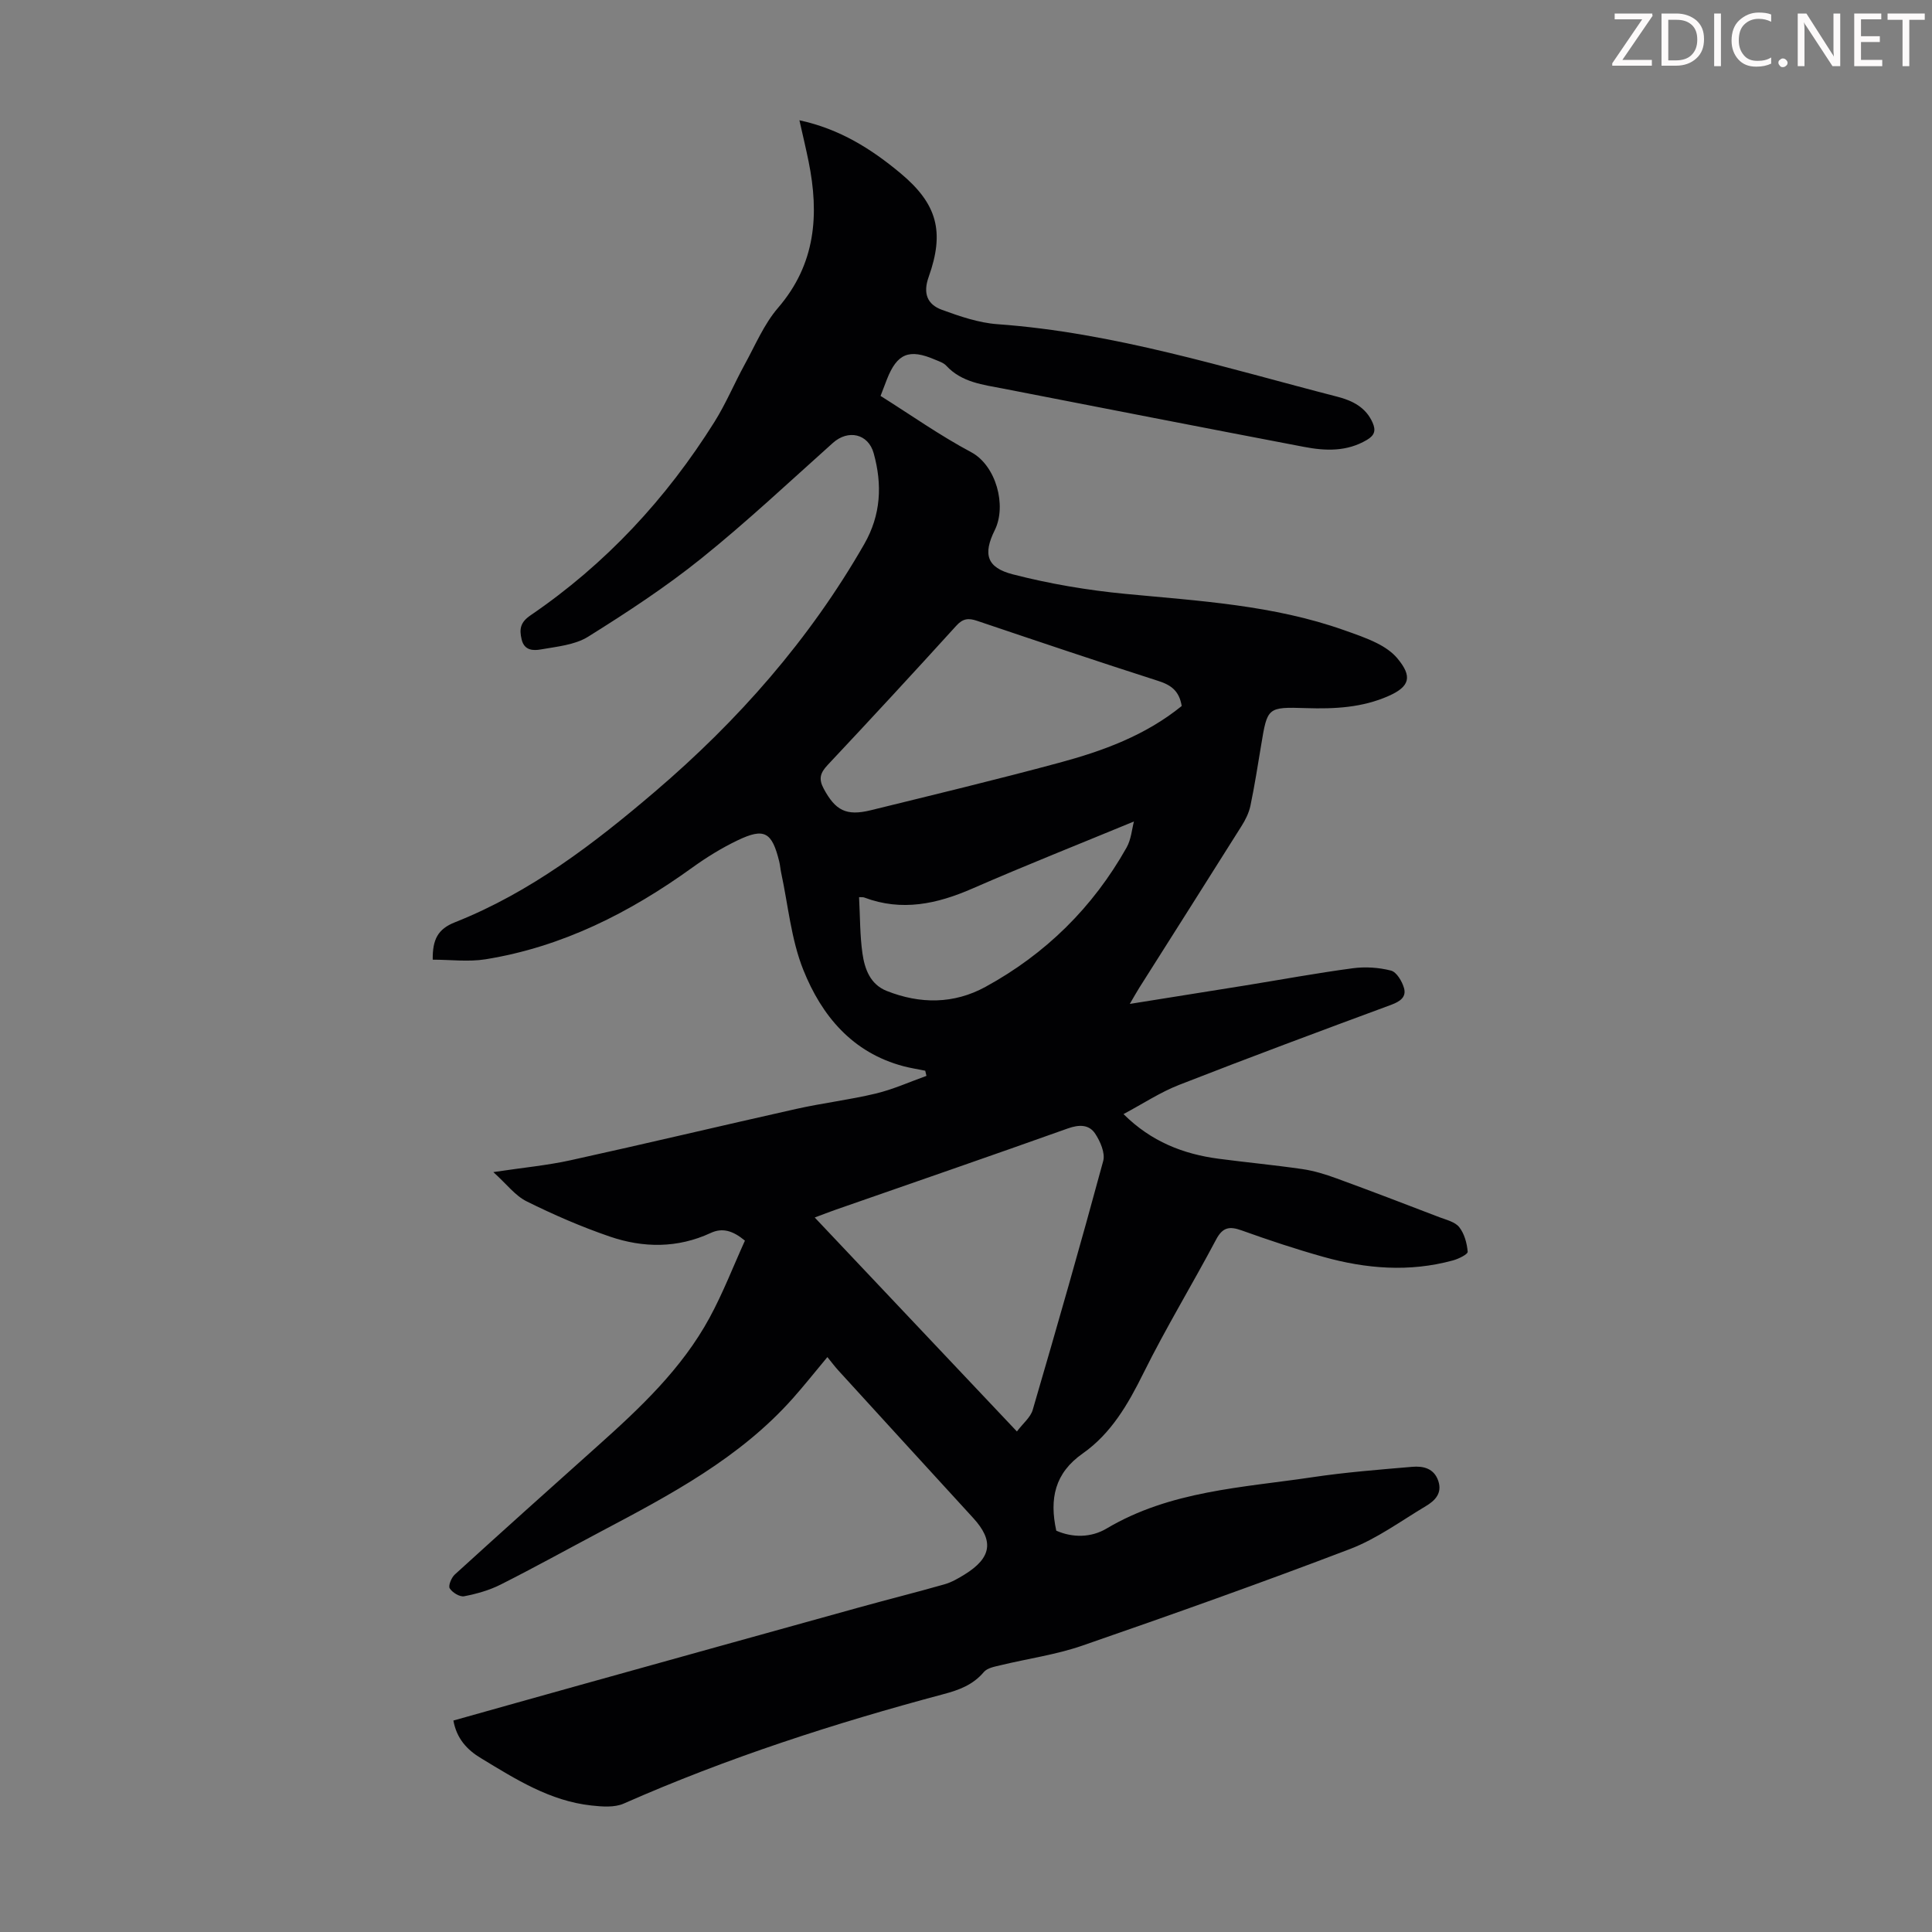 <svg enable-background="new 0 0 400 400" viewBox="0 0 400 400" xmlns="http://www.w3.org/2000/svg"><rect x="0" y="0" width="400" height="400" fill="#808080" stroke="none"/><g fill="#fcfafa"><path d="m342.2 3.2-6.3 9.2h6.1v1.2h-8.2v-.5l6.2-9.1h-5.7v-1.2h7.8v.4z"/><path d="m344 13.7v-10.9h3.1c1.6 0 3 .5 4.1 1.4 1.1 1 1.6 2.2 1.6 3.9s-.5 3-1.6 4-2.5 1.5-4.2 1.5h-3zm1.4-9.6v8.4h1.6c1.4 0 2.5-.4 3.2-1.1.8-.8 1.2-1.8 1.2-3.2s-.4-2.4-1.2-3.1-1.8-1-3.1-1z"/><path d="m356.3 2.8v10.9h-1.4v-10.9z"/><path d="m366.6 13.2c-.8.4-1.8.6-3 .6-1.6 0-2.8-.5-3.7-1.5s-1.4-2.3-1.4-3.9c0-1.7.5-3.2 1.6-4.2s2.4-1.6 4-1.6c1 0 1.9.1 2.6.4v1.5c-.8-.4-1.6-.6-2.6-.6-1.2 0-2.2.4-3 1.2s-1.1 1.9-1.1 3.3c0 1.3.4 2.3 1.1 3.1s1.6 1.1 2.8 1.1c1.1 0 2-.2 2.8-.7v1.3z"/><path d="m368.2 13c0-.3.1-.5.3-.6.2-.2.4-.3.6-.3.3 0 .5.1.7.3s.3.4.3.6-.1.5-.3.6c-.2.2-.4.3-.7.3s-.5-.1-.6-.3c-.2-.2-.3-.4-.3-.6z"/><path d="m381.1 13.7h-1.7l-5.5-8.4c-.2-.2-.3-.5-.4-.7 0 .2.1.8.1 1.5v7.6h-1.4v-10.9h1.8l5.3 8.3c.3.4.4.6.4.8 0-.3-.1-.8-.1-1.6v-7.5h1.4v10.9z"/><path d="m389.7 13.7h-5.8v-10.9h5.6v1.2h-4.2v3.5h3.9v1.2h-3.9v3.7h4.4z"/><path d="m398.4 4.1h-3.1v9.6h-1.4v-9.6h-3.1v-1.3h7.7v1.3z"/></g><path d="m93.87 356.22c8.71-2.44 17.41-4.9 26.11-7.32 19.27-5.37 38.54-10.74 57.82-16.08 5.9-1.64 11.84-3.12 17.73-4.8 1.48-.42 2.88-1.23 4.2-2.05 5.6-3.47 6.09-6.97 1.74-11.71-9.3-10.15-18.59-20.32-27.87-30.49-.74-.81-1.41-1.7-2.3-2.8-2.6 3.11-4.8 5.9-7.15 8.54-11.02 12.39-25.39 19.98-39.75 27.58-6.91 3.66-13.75 7.45-20.73 10.97-2.35 1.19-4.99 1.93-7.58 2.43-.9.17-2.44-.77-2.98-1.64-.34-.55.35-2.22 1.05-2.86 9.77-8.89 19.6-17.71 29.45-26.51 8.87-7.93 17.55-16.07 23.3-26.66 2.8-5.16 4.92-10.68 7.32-15.96-2.55-2.11-4.69-2.7-7.08-1.59-6.88 3.19-13.97 3.12-20.92.74-5.88-2.02-11.64-4.52-17.21-7.29-2.36-1.17-4.11-3.55-6.88-6.05 6.1-.92 11.11-1.38 15.98-2.45 15.6-3.43 31.14-7.14 46.73-10.63 5.45-1.22 11.03-1.88 16.46-3.18 3.59-.86 7.01-2.41 10.5-3.66-.08-.36-.16-.71-.25-1.07-1.5-.31-3.02-.54-4.5-.93-10.6-2.8-16.95-10.47-20.74-19.94-2.53-6.31-3.14-13.39-4.59-20.13-.17-.76-.21-1.56-.4-2.31-1.5-6.12-3.08-7.04-8.61-4.39-3.28 1.57-6.43 3.51-9.38 5.64-12.95 9.34-26.91 16.42-42.81 18.99-3.54.57-7.24.08-10.94.08-.05-4.17 1.04-6.34 4.62-7.75 15.6-6.18 28.74-16.24 41.38-27.03 17.26-14.73 32.03-31.52 43.35-51.27 3.46-6.05 3.75-12.29 1.95-18.79-1.12-4.06-5.29-4.99-8.46-2.14-9 8.05-17.82 16.34-27.22 23.9-7.39 5.94-15.39 11.18-23.44 16.21-2.76 1.72-6.47 2.05-9.81 2.64-1.49.26-3.41.28-3.96-2.07-.51-2.15-.28-3.54 1.82-4.98 15.57-10.61 28.14-24.16 38.12-40.09 2.36-3.77 4.09-7.94 6.24-11.86 2.19-3.98 3.99-8.34 6.91-11.73 7.8-9.06 8.55-19.31 6.32-30.3-.55-2.7-1.19-5.38-1.9-8.53 8.36 1.8 14.91 5.95 20.92 10.96 7.62 6.35 9.18 12.11 5.84 21.48-1.21 3.38-.3 5.68 2.71 6.79 3.72 1.36 7.63 2.71 11.53 2.99 24.18 1.74 47.14 9.04 70.39 15.02 3.08.79 5.89 2.18 7.29 5.38.69 1.58.43 2.61-1.19 3.56-4.17 2.47-8.6 2.29-13.03 1.44-20.75-3.96-41.47-8.01-62.2-12.05-4.25-.83-8.64-1.28-11.86-4.76-.57-.62-1.53-.91-2.35-1.26-5.34-2.3-7.83-1.26-9.93 4.08-.4 1.03-.79 2.07-1.32 3.44 6.25 3.93 12.29 8.2 18.76 11.65 5.16 2.76 7.4 11.06 4.89 16.13-2.48 5-1.67 7.77 3.73 9.16 7.63 1.97 15.51 3.3 23.36 4.05 15.26 1.46 30.58 2.32 45.2 7.5 2.32.82 4.66 1.61 6.85 2.71 1.56.78 3.13 1.83 4.23 3.16 3.13 3.75 2.55 5.81-1.81 7.75-5.46 2.43-11.21 2.72-17.08 2.53-8.05-.26-8.04-.16-9.33 7.65-.7 4.19-1.35 8.39-2.22 12.55-.31 1.48-1.04 2.95-1.86 4.24-7.02 11.18-14.11 22.31-21.16 33.47-.58.92-1.11 1.88-1.96 3.33 8.35-1.33 16.16-2.57 23.96-3.83 7.4-1.2 14.77-2.56 22.19-3.55 2.6-.35 5.4-.17 7.93.48 1.16.3 2.29 2.21 2.69 3.6.54 1.89-.81 2.8-2.66 3.49-14.67 5.42-29.33 10.88-43.89 16.57-3.92 1.53-7.5 3.91-11.52 6.05 5.73 5.7 12.36 8.28 19.72 9.25 5.77.76 11.56 1.3 17.32 2.14 2.4.35 4.77 1.08 7.06 1.92 7.13 2.6 14.22 5.32 21.3 8.04 1.45.55 3.25.97 4.11 2.06 1.07 1.36 1.6 3.33 1.75 5.09.04.53-1.91 1.49-3.07 1.8-9 2.46-17.96 1.74-26.81-.74-5.7-1.6-11.33-3.47-16.9-5.47-2.53-.91-3.95-.69-5.31 1.89-4.92 9.28-10.39 18.27-15.05 27.67-3.18 6.43-6.69 12.49-12.57 16.62-5.78 4.05-6.92 9.36-5.47 15.98 3.39 1.49 7.21 1.46 10.41-.44 13.18-7.83 28.09-8.46 42.63-10.63 6.83-1.02 13.74-1.56 20.63-2.15 2.3-.2 4.55.3 5.43 2.94.85 2.57-.74 4.1-2.61 5.21-5.14 3.07-10.1 6.73-15.63 8.85-18.36 7.01-36.89 13.59-55.47 20.02-5.43 1.88-11.23 2.68-16.84 4.04-1.25.3-2.82.56-3.55 1.43-2.24 2.66-5.16 3.73-8.33 4.57-22.59 6.03-44.79 13.2-66.22 22.66-1.92.85-4.48.64-6.69.4-8.59-.93-15.7-5.45-22.86-9.79-2.91-1.74-5.05-4.08-5.72-7.8zm116.67-59.85c1.28-1.7 2.82-2.92 3.27-4.46 5.01-17.14 9.93-34.31 14.6-51.55.44-1.64-.61-4.05-1.66-5.64-1.27-1.93-3.33-1.92-5.66-1.09-15.98 5.7-32.03 11.23-48.05 16.82-1.34.47-2.66.98-4.36 1.62 14.02 14.83 27.74 29.35 41.86 44.3zm34.12-150.2c-.51-3.16-2.25-4.36-4.85-5.19-12.54-4.02-25.02-8.23-37.5-12.44-1.77-.6-2.94-.52-4.32 1.01-8.8 9.69-17.68 19.3-26.64 28.84-1.53 1.63-1.91 2.86-.8 4.92 2.41 4.46 4.62 5.7 9.74 4.44 13.01-3.2 26.03-6.33 38.96-9.82 9.08-2.44 17.89-5.66 25.41-11.76zm-66.8 39.58c.22 4.1.17 7.91.7 11.64.46 3.22 1.6 6.41 5.02 7.77 6.91 2.74 13.89 2.75 20.45-.84 12.46-6.81 22.25-16.46 29.22-28.85.96-1.71 1.11-3.88 1.52-5.39-11.23 4.64-22.44 9.08-33.48 13.9-7.32 3.19-14.59 4.76-22.33 1.85-.28-.12-.63-.05-1.1-.08z" fill="#010103"/></svg>